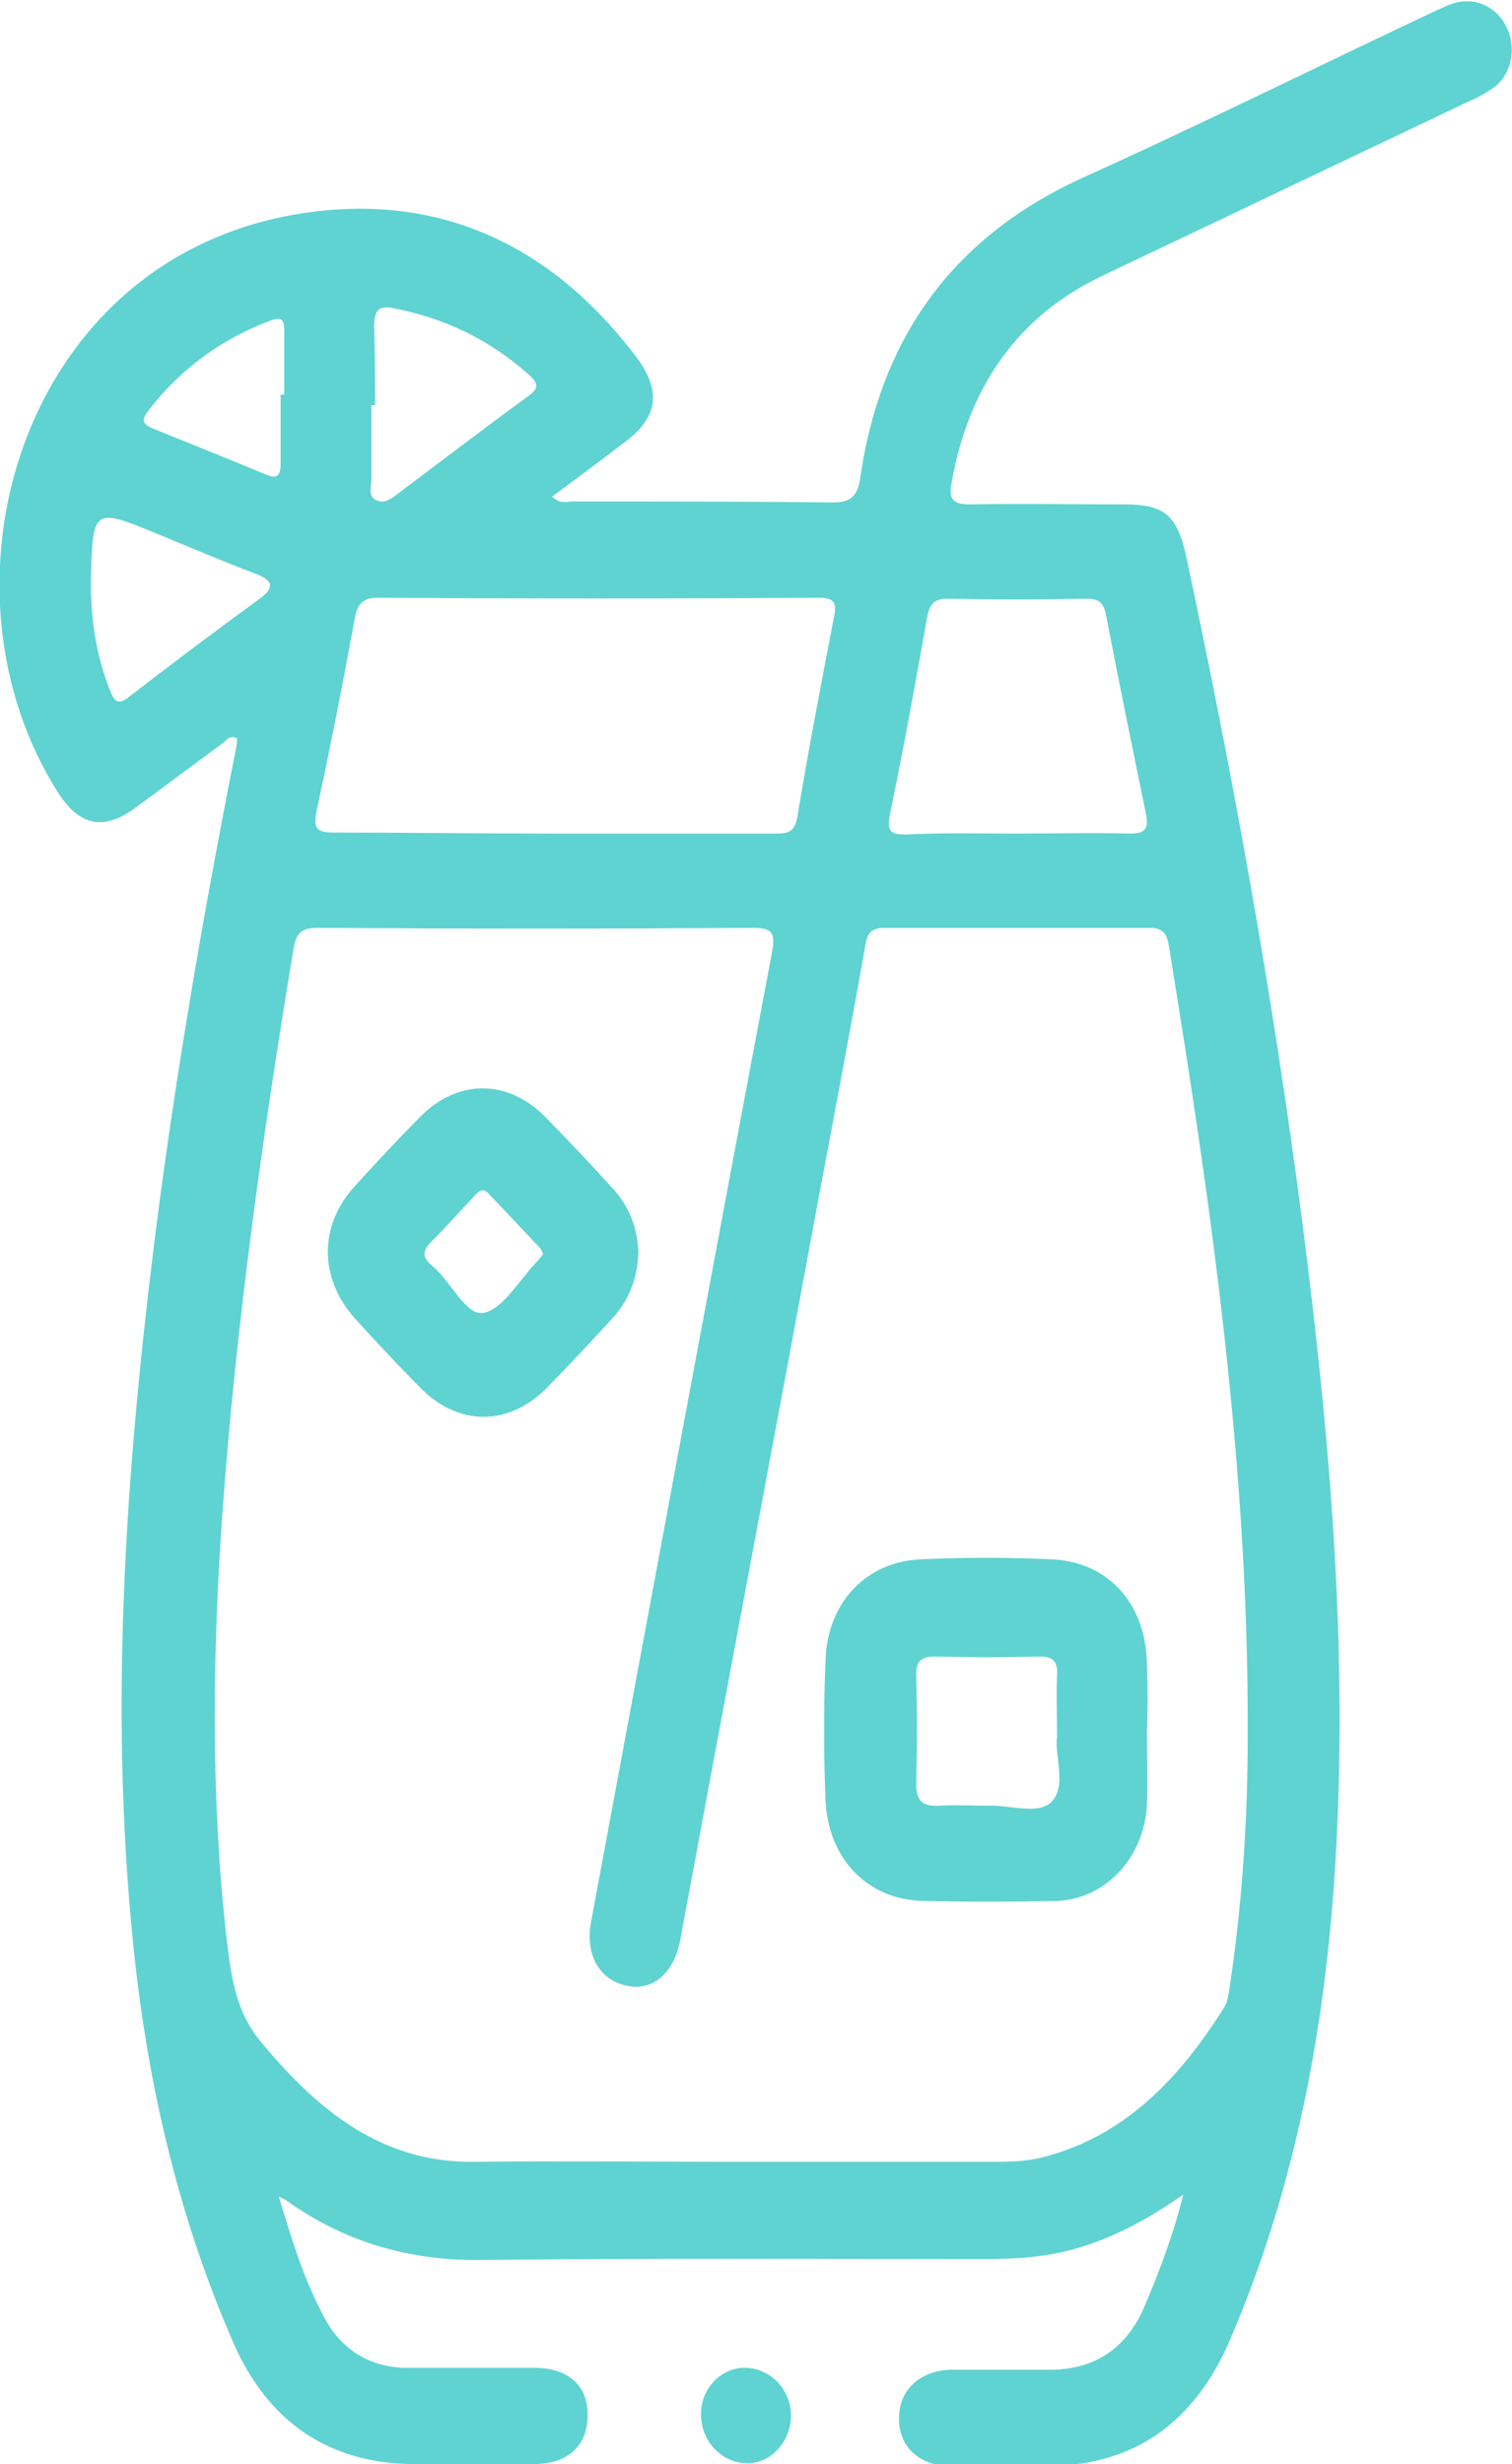<svg width="27" height="44" viewBox="0 0 27 44" fill="none" xmlns="http://www.w3.org/2000/svg">
<g clip-path="url(#clip0_120:1607)">
<path d="M21.13 39.188C20.367 39.721 19.622 40.099 18.778 40.253C18.389 40.322 18 40.339 17.611 40.339C14.611 40.339 11.611 40.322 8.611 40.356C7.362 40.374 6.211 40.064 5.157 39.325C5.124 39.291 5.076 39.274 4.978 39.222C5.222 40.03 5.449 40.769 5.822 41.439C6.146 42.007 6.665 42.282 7.281 42.282C8.043 42.282 8.789 42.282 9.551 42.282C10.151 42.282 10.508 42.608 10.492 43.141C10.492 43.674 10.135 44 9.535 44C8.789 44 8.043 44.017 7.313 44C5.854 43.966 4.784 43.244 4.167 41.835C3.162 39.532 2.611 37.108 2.367 34.599C1.962 30.491 2.238 26.4 2.74 22.31C3.113 19.302 3.632 16.311 4.216 13.355C4.232 13.303 4.232 13.235 4.232 13.183C4.086 13.114 4.038 13.235 3.957 13.286C3.438 13.664 2.919 14.06 2.4 14.438C1.849 14.833 1.427 14.747 1.054 14.18C-1.281 10.553 0.292 4.778 5.157 3.85C7.638 3.386 9.746 4.246 11.351 6.36C11.822 6.978 11.757 7.46 11.14 7.907C10.719 8.233 10.297 8.542 9.859 8.869C10.005 9.007 10.119 8.955 10.232 8.955C11.789 8.955 13.346 8.955 14.886 8.972C15.194 8.972 15.308 8.852 15.357 8.56C15.73 5.947 17.092 4.177 19.395 3.146C21.486 2.2 23.53 1.186 25.605 0.207C25.735 0.155 25.849 0.086 25.978 0.052C26.351 -0.051 26.724 0.121 26.903 0.482C27.081 0.842 27 1.324 26.676 1.564C26.53 1.667 26.367 1.753 26.205 1.822C24.032 2.853 21.876 3.885 19.703 4.916C18.178 5.638 17.303 6.892 16.994 8.611C16.93 8.921 17.027 9.007 17.319 9.007C18.243 8.989 19.151 9.007 20.076 9.007C20.789 9.007 21.016 9.196 21.178 9.917C22.021 13.853 22.735 17.806 23.254 21.811C23.708 25.352 24.032 28.892 23.886 32.467C23.757 35.699 23.238 38.827 21.957 41.8C21.324 43.261 20.254 44.017 18.746 44.035C18.146 44.035 17.562 44.035 16.962 44.035C16.411 44.035 16.038 43.674 16.054 43.175C16.054 42.677 16.427 42.333 16.978 42.316C17.578 42.316 18.195 42.316 18.794 42.316C19.557 42.299 20.108 41.938 20.432 41.199C20.708 40.546 20.951 39.91 21.13 39.188ZM13.054 38.603C14.595 38.603 16.135 38.603 17.676 38.603C17.968 38.603 18.276 38.603 18.567 38.535C20.059 38.174 21.065 37.125 21.876 35.819C21.924 35.733 21.941 35.596 21.957 35.492C22.184 33.997 22.281 32.485 22.281 30.955C22.297 26.211 21.632 21.536 20.87 16.878C20.838 16.655 20.741 16.569 20.53 16.569C18.957 16.569 17.367 16.569 15.794 16.569C15.568 16.569 15.486 16.655 15.454 16.878C15.194 18.339 14.919 19.8 14.643 21.261C13.816 25.73 12.973 30.181 12.146 34.65C12.032 35.235 11.659 35.561 11.189 35.458C10.703 35.355 10.443 34.908 10.557 34.306C11.627 28.549 12.697 22.774 13.784 17.016C13.849 16.672 13.8 16.569 13.459 16.569C10.865 16.586 8.27 16.586 5.676 16.569C5.384 16.569 5.286 16.655 5.238 16.964C4.686 20.299 4.216 23.633 3.973 27.002C3.795 29.511 3.762 32.038 4.038 34.547C4.119 35.217 4.184 35.888 4.654 36.455C5.692 37.71 6.843 38.638 8.513 38.603C10.038 38.586 11.546 38.603 13.054 38.603ZM9.876 14.885C11.205 14.885 12.519 14.885 13.849 14.885C14.059 14.885 14.189 14.867 14.238 14.592C14.432 13.406 14.659 12.238 14.886 11.052C14.951 10.76 14.903 10.674 14.611 10.674C11.984 10.691 9.373 10.691 6.746 10.674C6.486 10.674 6.389 10.777 6.34 11.017C6.13 12.169 5.903 13.321 5.659 14.455C5.595 14.781 5.627 14.867 5.967 14.867C7.281 14.867 8.578 14.885 9.876 14.885ZM18.13 14.885C18.811 14.885 19.508 14.867 20.189 14.885C20.449 14.885 20.513 14.799 20.465 14.541C20.221 13.355 19.978 12.169 19.751 10.983C19.703 10.742 19.605 10.691 19.395 10.691C18.567 10.708 17.741 10.708 16.93 10.691C16.703 10.691 16.605 10.76 16.557 11.017C16.346 12.203 16.135 13.372 15.892 14.541C15.827 14.867 15.924 14.902 16.184 14.902C16.832 14.867 17.481 14.885 18.13 14.885ZM6.697 7.236C6.681 7.236 6.649 7.236 6.632 7.236C6.632 7.683 6.632 8.13 6.632 8.56C6.632 8.68 6.567 8.835 6.697 8.921C6.843 9.007 6.973 8.921 7.103 8.817C7.881 8.233 8.643 7.649 9.422 7.082C9.616 6.944 9.632 6.858 9.438 6.686C8.724 6.05 7.913 5.672 7.005 5.5C6.746 5.449 6.681 5.569 6.681 5.827C6.697 6.291 6.697 6.772 6.697 7.236ZM1.622 10.399C1.622 11.069 1.719 11.705 1.962 12.324C2.043 12.53 2.108 12.599 2.303 12.444C3.081 11.842 3.859 11.258 4.638 10.691C4.946 10.467 4.832 10.347 4.557 10.244C3.973 10.021 3.405 9.78 2.822 9.539C1.654 9.058 1.654 9.058 1.622 10.399ZM5.011 7.047C5.027 7.047 5.043 7.047 5.076 7.047C5.076 6.669 5.076 6.308 5.076 5.93C5.076 5.741 5.059 5.638 4.832 5.724C3.957 6.05 3.227 6.583 2.643 7.339C2.53 7.494 2.53 7.563 2.724 7.649C3.405 7.924 4.086 8.199 4.751 8.474C4.946 8.56 5.011 8.491 5.011 8.285C5.011 7.872 5.011 7.46 5.011 7.047Z" fill="#5FD3D1"/>
<path d="M13.297 42.281C13.735 42.281 14.108 42.642 14.124 43.106C14.141 43.57 13.784 43.983 13.362 43.983C12.908 44 12.519 43.605 12.519 43.123C12.503 42.677 12.86 42.281 13.297 42.281Z" fill="#5FD3D1"/>
<path d="M20.481 30.938C20.481 31.367 20.497 31.797 20.481 32.227C20.433 33.172 19.735 33.928 18.843 33.945C18.065 33.962 17.27 33.962 16.492 33.945C15.503 33.928 14.789 33.206 14.741 32.141C14.708 31.316 14.708 30.474 14.741 29.648C14.773 28.617 15.47 27.878 16.46 27.844C17.222 27.809 18 27.809 18.762 27.844C19.784 27.878 20.465 28.634 20.481 29.717C20.497 30.147 20.497 30.542 20.481 30.938C20.497 30.938 20.497 30.938 20.481 30.938ZM18.876 31.006C18.876 30.594 18.86 30.25 18.876 29.906C18.892 29.666 18.795 29.58 18.568 29.58C17.951 29.597 17.319 29.597 16.703 29.58C16.427 29.58 16.346 29.683 16.362 29.958C16.378 30.577 16.378 31.195 16.362 31.797C16.346 32.175 16.476 32.261 16.8 32.244C17.076 32.227 17.368 32.244 17.643 32.244C18.032 32.227 18.535 32.416 18.779 32.175C19.054 31.883 18.827 31.35 18.876 31.006Z" fill="#5FD3D1"/>
<path d="M11.4 22.361C11.384 22.825 11.238 23.203 10.946 23.53C10.557 23.959 10.151 24.389 9.746 24.802C9.065 25.472 8.173 25.472 7.492 24.767C7.103 24.372 6.714 23.959 6.341 23.547C5.692 22.825 5.692 21.88 6.341 21.175C6.73 20.745 7.119 20.333 7.508 19.938C8.173 19.267 9.065 19.267 9.73 19.938C10.135 20.35 10.541 20.78 10.93 21.209C11.238 21.536 11.384 21.931 11.4 22.361ZM9.697 22.395C9.681 22.344 9.665 22.309 9.633 22.275C9.324 21.948 9.016 21.622 8.724 21.312C8.611 21.192 8.53 21.295 8.465 21.364C8.222 21.622 7.978 21.897 7.719 22.155C7.524 22.344 7.541 22.464 7.735 22.619C8.06 22.894 8.319 23.495 8.627 23.444C8.968 23.392 9.26 22.877 9.568 22.55C9.616 22.498 9.665 22.447 9.697 22.395Z" fill="#5FD3D1"/>
</g>
<defs>
<clipPath id="clip0_120:1607">
<rect width="27" height="44" fill="white"/>
</clipPath>
</defs>
</svg>
